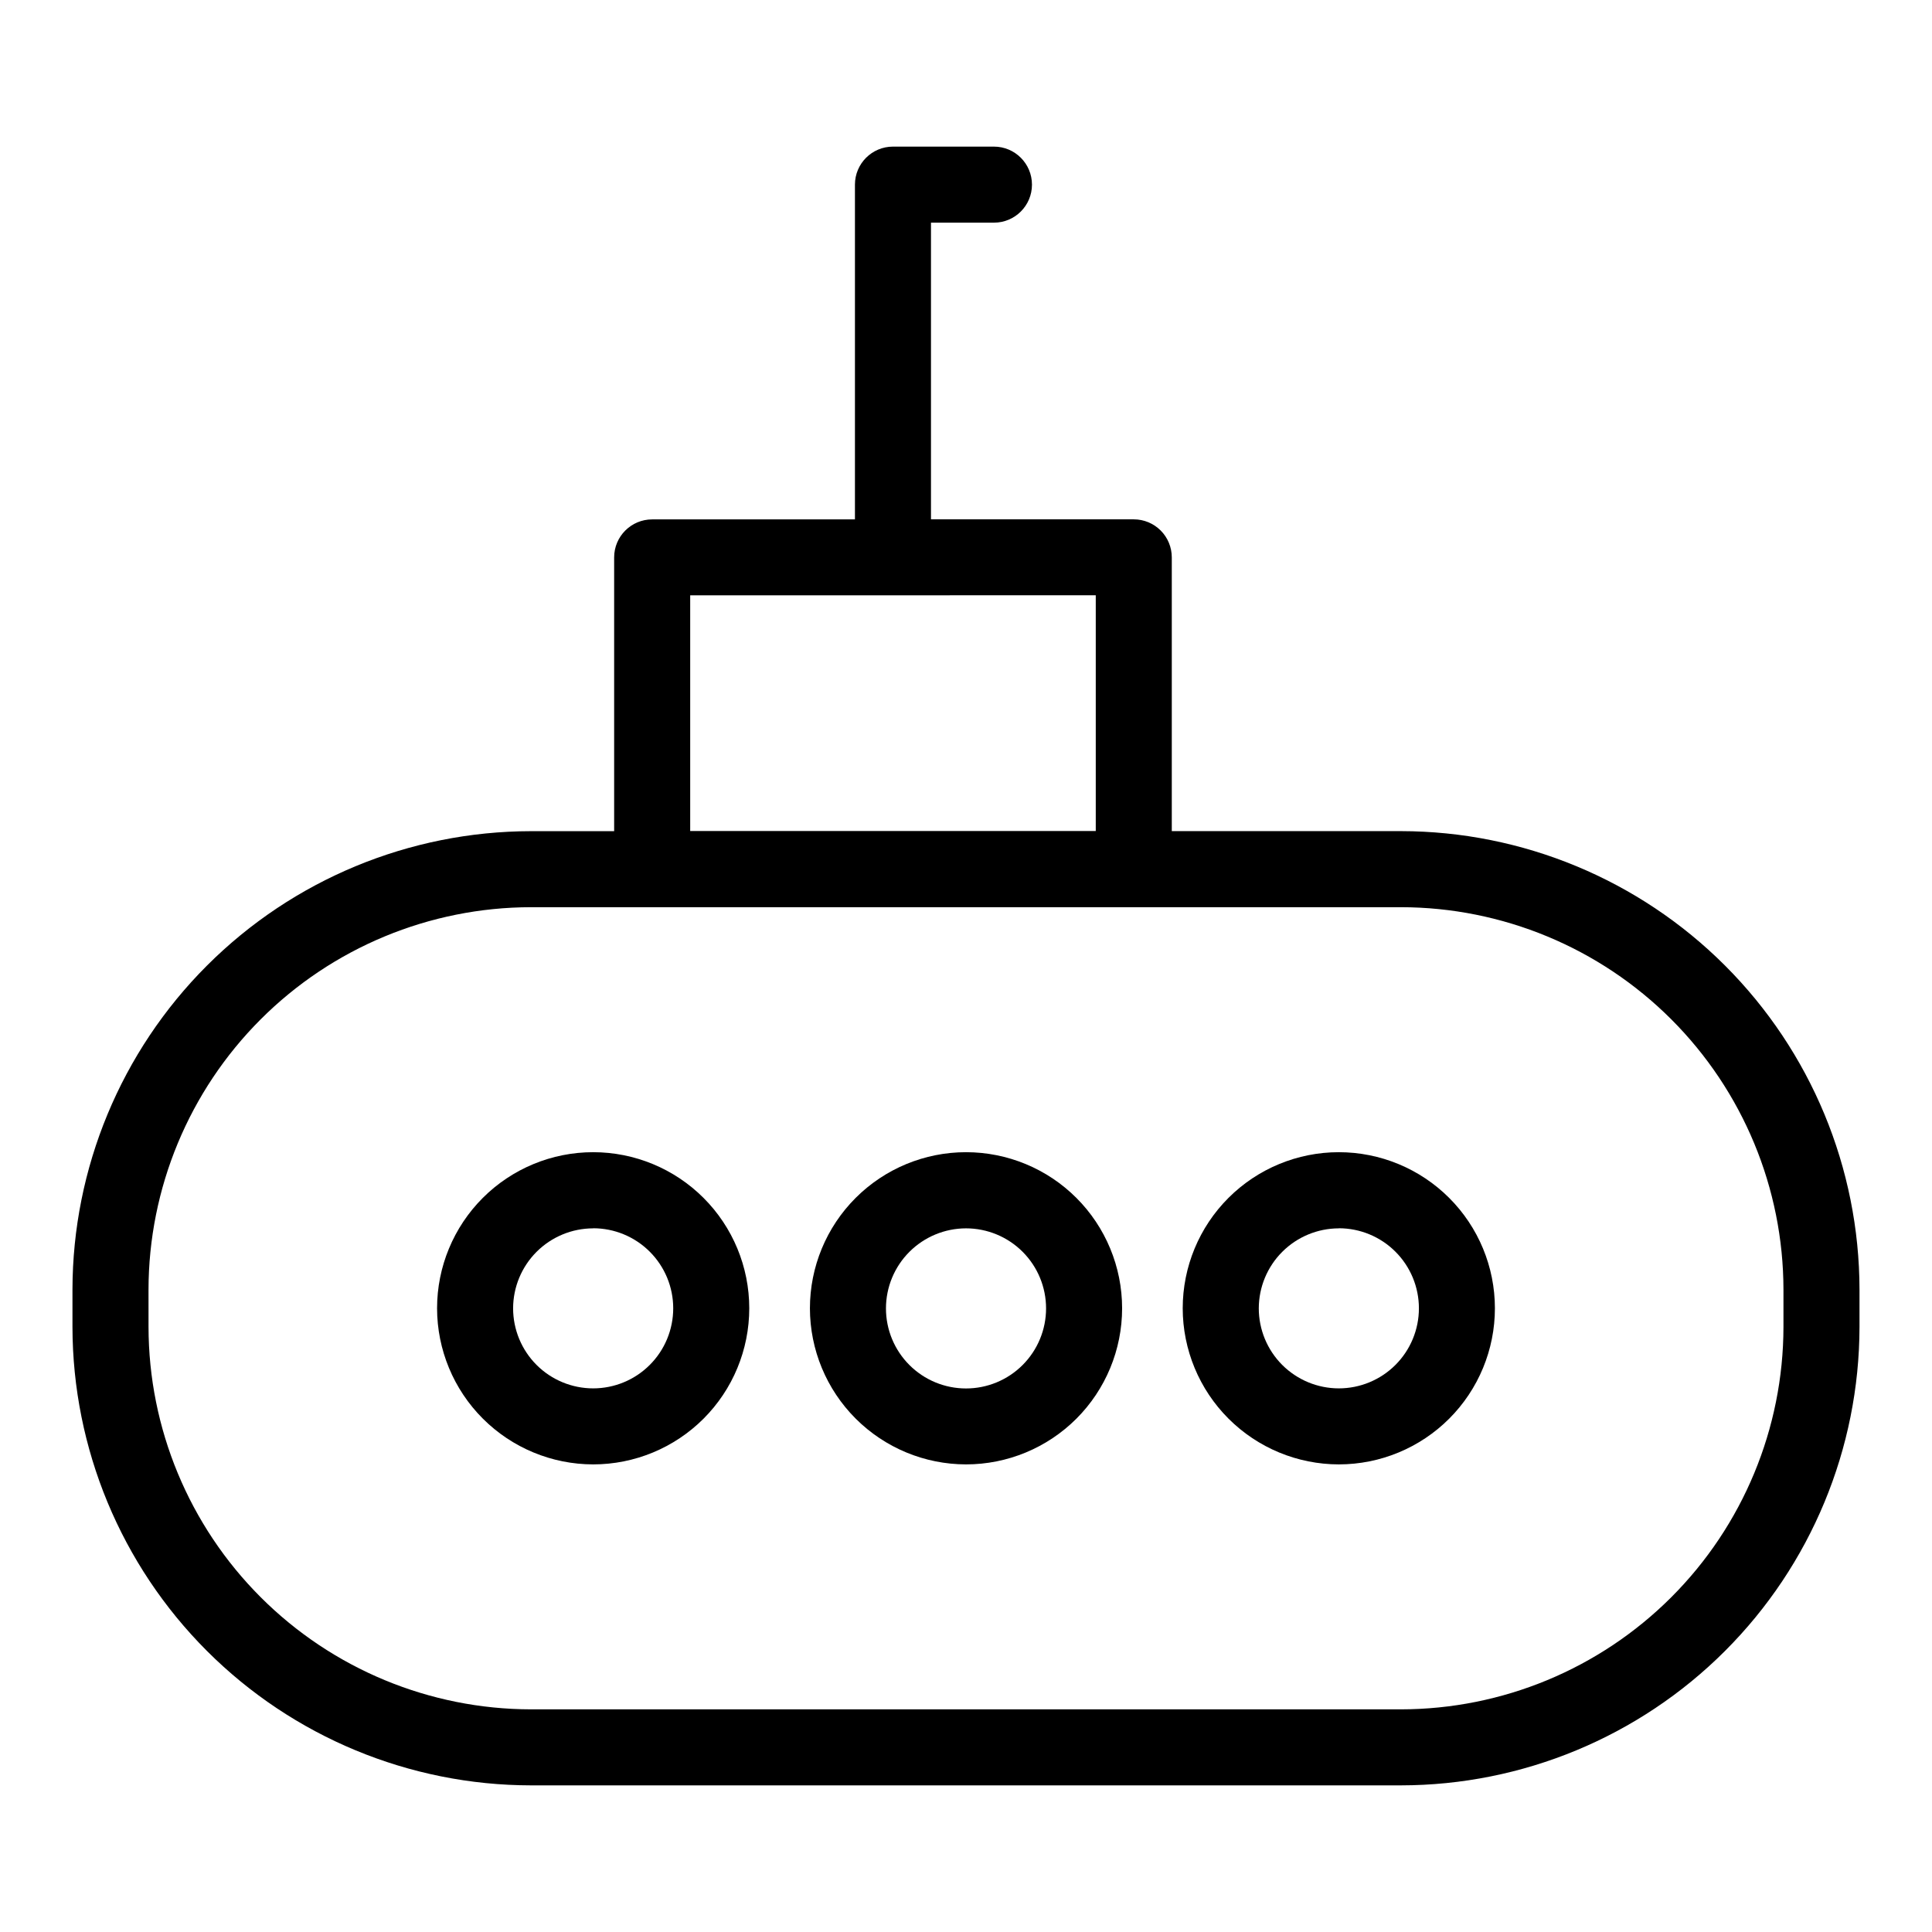 <?xml version="1.0" encoding="UTF-8"?>
<!-- Uploaded to: ICON Repo, www.svgrepo.com, Generator: ICON Repo Mixer Tools -->
<svg fill="#000000" width="800px" height="800px" version="1.1" viewBox="144 144 512 512" xmlns="http://www.w3.org/2000/svg">
 <g>
  <path d="m284.72 617.14h230.55c32.215-0.035 63.098-12.848 85.875-35.621 22.781-22.777 35.598-53.656 35.641-85.867v-9.879c-0.039-32.219-12.852-63.102-35.633-85.883-22.777-22.781-53.664-35.594-85.883-35.633h-60.734v-72.547c0-2.672-1.059-5.238-2.949-7.125-1.891-1.891-4.453-2.953-7.125-2.953h-53.742v-78.625h16.688c5.562 0 10.074-4.512 10.074-10.074 0-5.566-4.512-10.078-10.074-10.078h-26.762c-5.566 0-10.078 4.512-10.078 10.078v88.711h-53.734c-5.566 0-10.078 4.512-10.078 10.074v72.547l-22.035 0.004c-32.215 0.035-63.098 12.848-85.879 35.629-22.781 22.777-35.598 53.66-35.637 85.875v9.879c0.043 32.211 12.859 63.09 35.641 85.867 22.781 22.773 53.664 35.586 85.875 35.621zm42.188-315.38 107.48-0.004v62.473h-107.48zm-143.55 184.02c0.031-26.875 10.719-52.637 29.723-71.641 19.004-19.004 44.766-29.691 71.641-29.723h230.55c26.875 0.031 52.641 10.719 71.641 29.723 19.004 19.004 29.691 44.766 29.723 71.641v9.879c-0.035 26.867-10.727 52.629-29.73 71.625-19 18.996-44.762 29.68-71.633 29.711h-230.55c-26.871-0.031-52.633-10.715-71.633-29.711s-29.695-44.758-29.73-71.625z"/>
  <path d="m301.19 532.08c10.969 0 21.492-4.356 29.254-12.113 7.758-7.758 12.117-18.281 12.117-29.254 0-10.969-4.356-21.492-12.113-29.25-7.758-7.762-18.281-12.117-29.254-12.121-10.969 0-21.492 4.359-29.25 12.117-7.758 7.758-12.117 18.281-12.117 29.254 0.012 10.965 4.371 21.48 12.129 29.234 7.754 7.754 18.266 12.117 29.234 12.133zm0-62.578c5.625-0.004 11.023 2.231 15.004 6.211 3.981 3.977 6.215 9.375 6.215 15 0 5.629-2.234 11.027-6.215 15.004-3.977 3.981-9.375 6.215-15 6.215-5.629 0-11.027-2.238-15.004-6.215-3.977-3.981-6.211-9.379-6.211-15.004 0.012-5.621 2.254-11.004 6.227-14.977 3.977-3.969 9.363-6.203 14.984-6.211z"/>
  <path d="m400 532.08c10.969 0 21.492-4.356 29.254-12.113 7.758-7.758 12.117-18.281 12.117-29.254 0-10.969-4.356-21.492-12.113-29.25-7.758-7.762-18.281-12.117-29.254-12.121-10.969 0-21.492 4.359-29.25 12.117-7.758 7.758-12.117 18.281-12.117 29.254 0.012 10.965 4.371 21.48 12.125 29.234 7.758 7.754 18.27 12.117 29.238 12.133zm0-62.555c5.625 0 11.023 2.234 15.004 6.211 3.981 3.981 6.215 9.375 6.215 15.004 0 5.625-2.234 11.023-6.215 15.004-3.977 3.977-9.375 6.215-15.004 6.211-5.625 0-11.023-2.234-15-6.215-3.981-3.981-6.215-9.375-6.211-15.004 0.004-5.625 2.242-11.016 6.219-14.992 3.977-3.973 9.367-6.211 14.992-6.219z"/>
  <path d="m498.81 532.08c10.969-0.004 21.488-4.363 29.246-12.125 7.754-7.758 12.113-18.281 12.109-29.25 0-10.973-4.359-21.492-12.121-29.25-7.758-7.754-18.277-12.113-29.25-12.113-10.969 0.004-21.492 4.363-29.25 12.121-7.758 7.758-12.113 18.277-12.113 29.25 0.012 10.969 4.375 21.484 12.133 29.238 7.758 7.758 18.273 12.117 29.246 12.129zm0-62.578c5.625 0 11.023 2.234 15 6.215 3.981 3.977 6.215 9.375 6.215 15 0 5.629-2.238 11.023-6.219 15.004-3.977 3.977-9.375 6.211-15 6.211-5.629 0-11.023-2.238-15.004-6.215-3.977-3.981-6.211-9.379-6.211-15.004 0.016-5.621 2.254-11.008 6.231-14.977 3.977-3.973 9.367-6.203 14.988-6.211z"/>
 </g>
</svg>